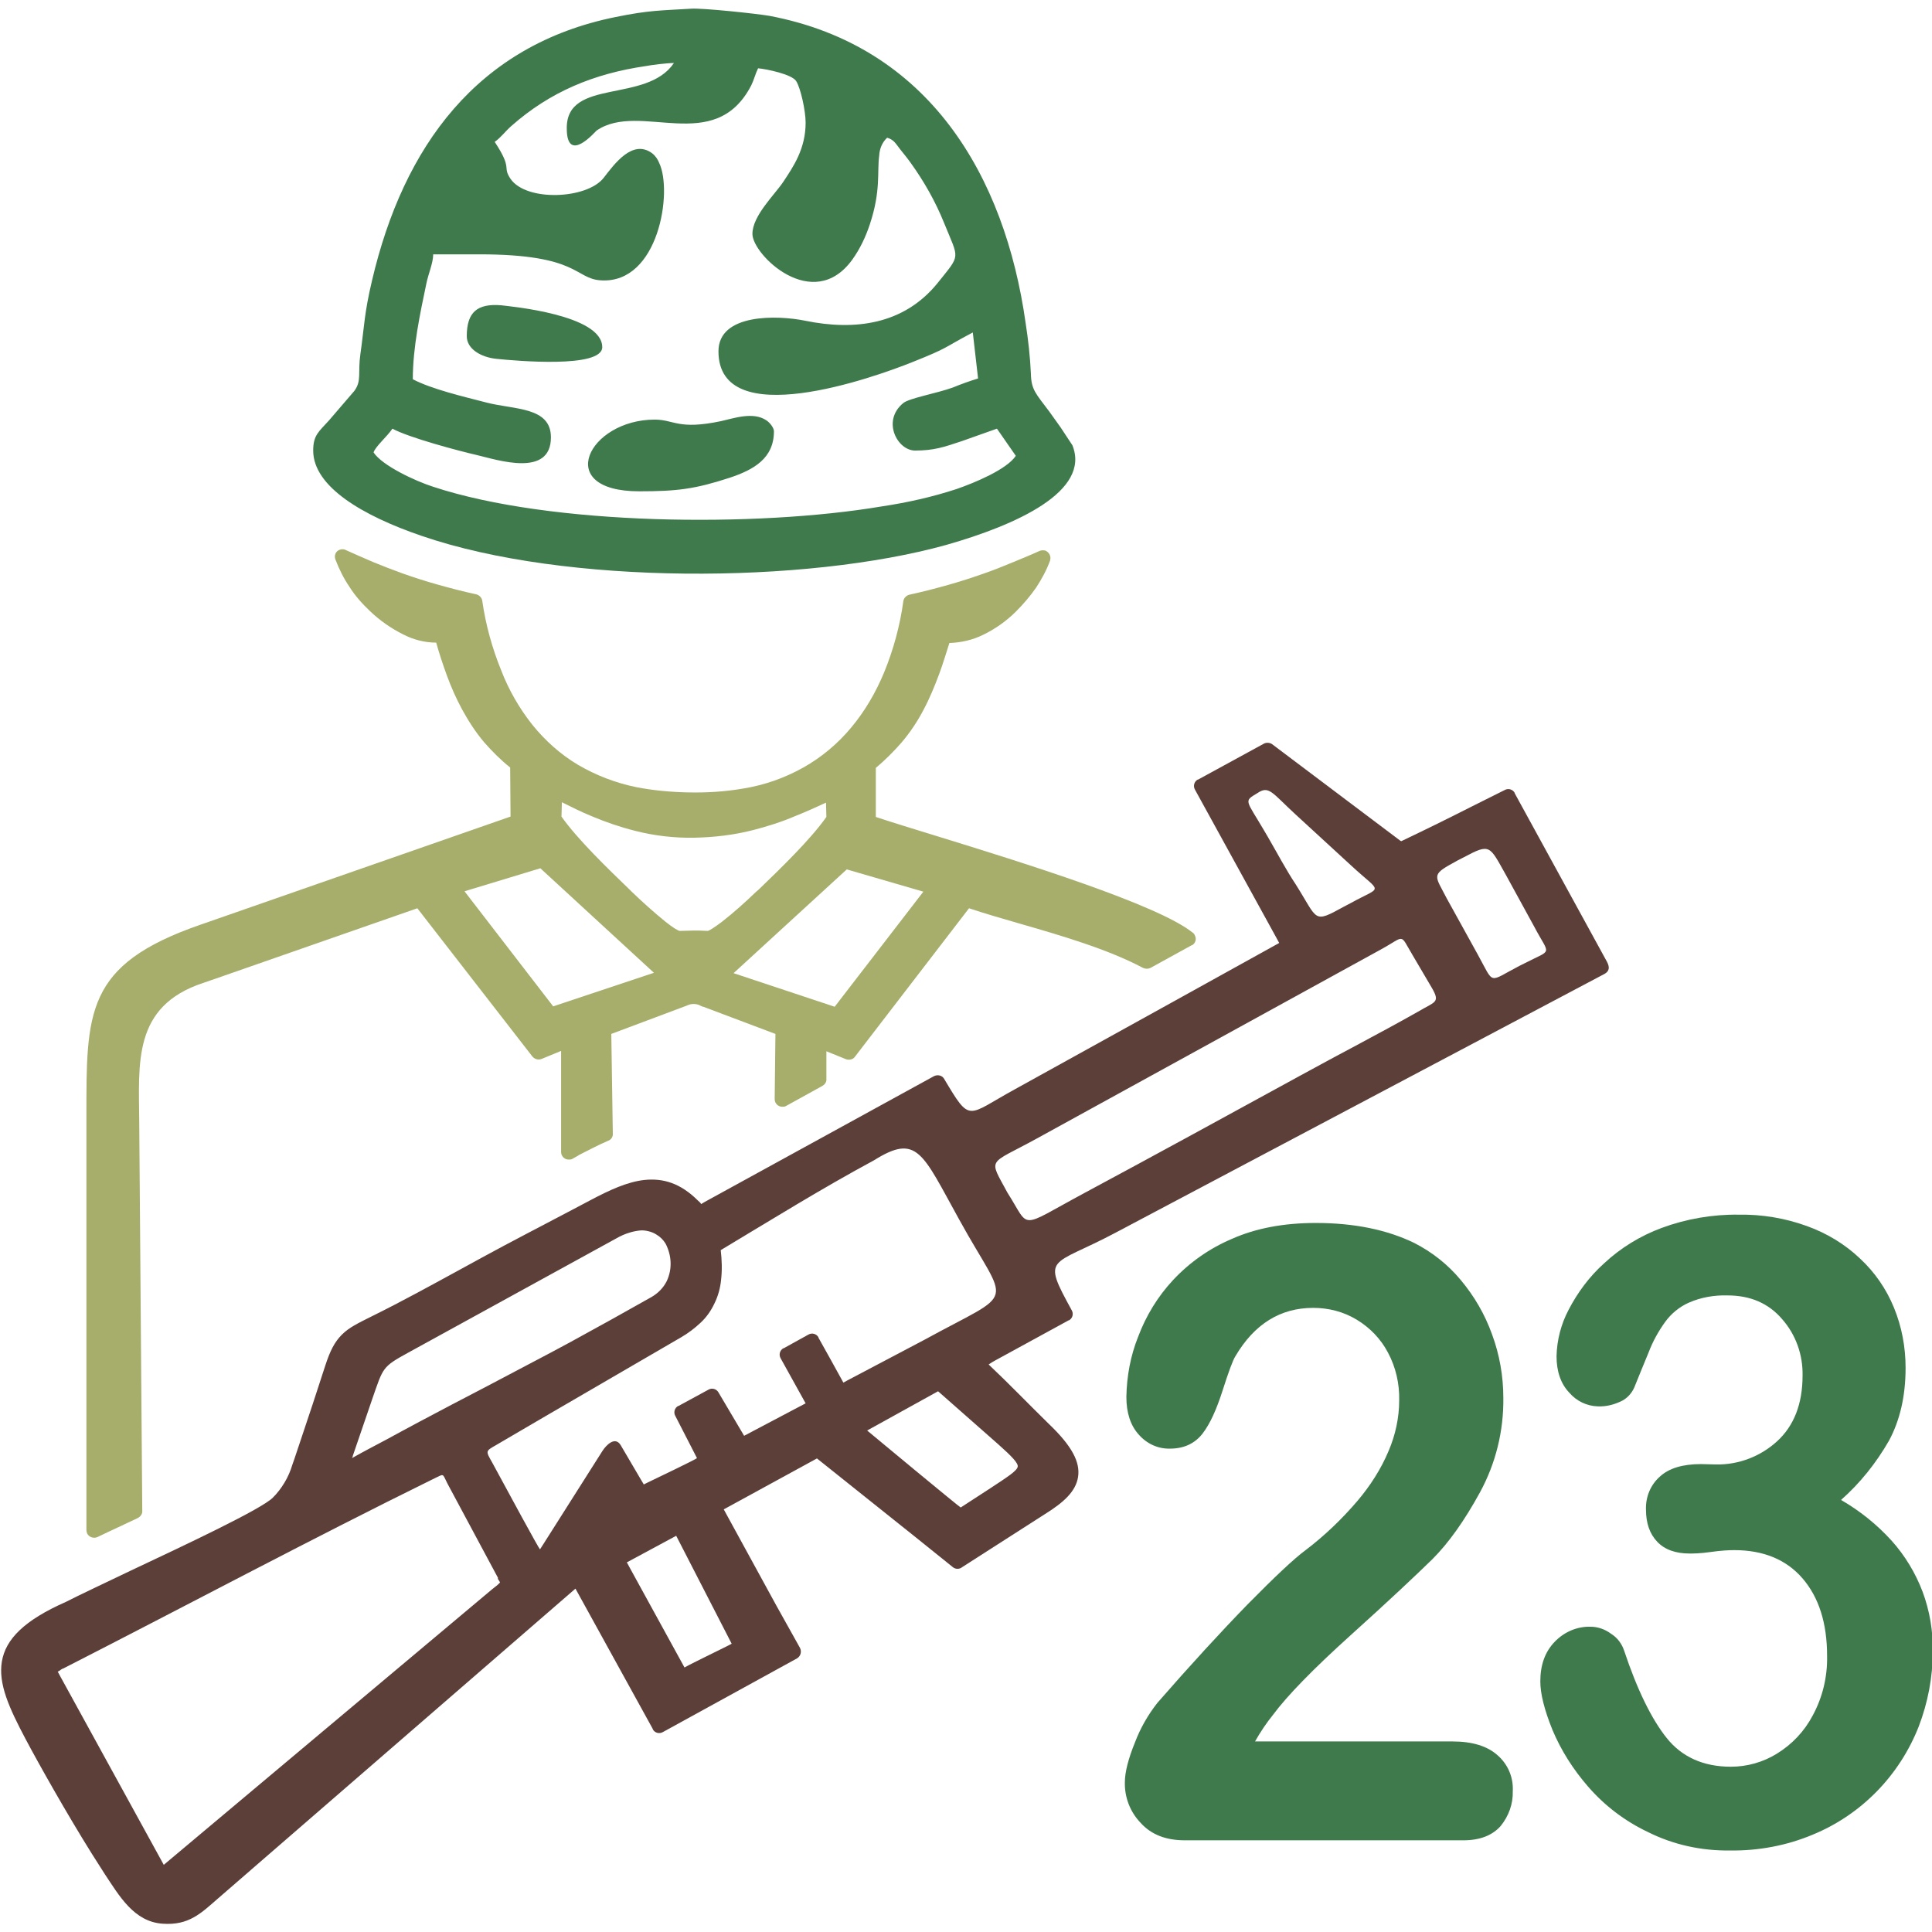 <?xml version="1.0" encoding="utf-8"?>
<!-- Generator: Adobe Illustrator 27.9.0, SVG Export Plug-In . SVG Version: 6.00 Build 0)  -->
<svg version="1.1" id="Capa_1" xmlns="http://www.w3.org/2000/svg" xmlns:xlink="http://www.w3.org/1999/xlink" x="0px" y="0px"
	 viewBox="0 0 512 512" style="enable-background:new 0 0 512 512;" xml:space="preserve">
<style type="text/css">
	.st0{fill:#A7AD6A;}
	.st1{fill:#5C3F38;}
	.st2{fill:#3F7A4C;}
	.st3{fill-rule:evenodd;clip-rule:evenodd;fill:#3F7A4C;}
</style>
<g id="Слой_1">
	<g id="_181108112">
		<path class="st0" d="M205.5,274l-19.1-7.2h-0.1l-0.5-0.2c-1.2-0.7-2.6-0.7-3.8-0.1l-20,7.5l0.4,26.3c0.1,0.9-0.4,1.7-1.2,2
			c-2.6,1.1-5.2,2.5-7.8,3.8l-0.1,0.1l-1.6,0.9l0,0c-0.3,0.2-0.7,0.2-1,0.2c-1.1,0-2-0.9-2-2v-26.8l-5.1,2.1
			c-0.9,0.4-1.9,0.1-2.5-0.6l-30.5-39.3L57,259.4l-3.2,1.1c-18.7,6.2-17,21.2-16.9,37l0.8,102.8c0.1,0.8-0.4,1.6-1.2,2l-5.1,2.4l0,0
			c-1.5,0.7-2.8,1.3-5.5,2.6c-1,0.5-2.3,0.1-2.8-0.9c-0.1-0.3-0.2-0.6-0.2-0.9V296.2c0-28-0.4-40.5,30.1-51.1l82.3-28.7l-0.1-13
			c-2.5-2-4.8-4.3-6.9-6.7c-2.3-2.7-4.2-5.7-5.9-8.8c-1.5-2.8-2.8-5.7-3.9-8.7c-1.1-3-2.1-6-2.9-8.9c-3.1,0-6.1-0.8-8.8-2.2
			c-3.2-1.6-6.2-3.7-8.8-6.2c-2-1.9-3.9-4-5.4-6.4c-1.5-2.2-2.7-4.6-3.7-7.2c-0.4-1,0-2.2,1.1-2.6c0.5-0.2,1.2-0.2,1.7,0.1
			c2.5,1.1,4.9,2.2,7.3,3.2s4.8,1.9,7.5,2.9c3.1,1.1,6.2,2.1,9.4,3c3.2,0.9,6.6,1.8,10.3,2.6c0.8,0.2,1.5,0.9,1.6,1.7
			c0.9,6.3,2.6,12.5,5,18.4c2,5.2,4.8,10.1,8.3,14.5c3.4,4.2,7.4,7.8,12.1,10.6c4.8,2.8,10,4.8,15.4,5.9c4.6,0.9,9.2,1.3,13.9,1.4
			c4.8,0.1,9.6-0.2,14.3-1c5.7-0.9,11.1-2.8,16.1-5.6l0,0c4.8-2.7,9.1-6.3,12.6-10.5c3.7-4.4,6.6-9.4,8.8-14.7
			c2.5-6.1,4.2-12.4,5.1-18.9c0.1-0.8,0.8-1.5,1.6-1.7c3.7-0.8,7.1-1.7,10.3-2.6s6.3-1.9,9.4-3c2.6-0.9,5.1-1.9,7.5-2.9
			s4.9-2,7.3-3.1l0,0c0.5-0.2,1-0.2,1.5-0.1c1,0.4,1.6,1.5,1.3,2.5c0,0,0,0.1,0,0.1c-0.9,2.5-2.2,4.9-3.7,7.2
			c-1.6,2.3-3.4,4.4-5.4,6.4c-2.5,2.5-5.5,4.6-8.6,6.1c-2.8,1.4-5.9,2.1-9,2.2c-0.9,2.8-1.7,5.5-2.7,8.2c-1.2,3.2-2.5,6.4-4.1,9.4
			c-1.6,3.1-3.6,6.1-5.9,8.8l0,0c-2.1,2.4-4.4,4.7-6.8,6.7v13c3.9,1.3,9.4,3,15.6,4.9c23.7,7.3,59,18.3,68.3,25.7
			c0.3,0.2,0.5,0.4,0.6,0.7c0.6,1,0.2,2.2-0.7,2.7c0,0,0,0-0.1,0l-10.9,6c-0.6,0.3-1.3,0.3-2,0c-9.2-4.9-21.4-8.5-32.9-11.8
			c-4.5-1.3-9-2.6-13.2-4L226.6,280c-0.5,0.8-1.6,1-2.4,0.7l-5.2-2.1v7.3c0.1,0.8-0.4,1.5-1.1,1.9l-9.6,5.3c-0.3,0.2-0.7,0.2-1,0.2
			c-1.1,0-2-0.9-2-2c0,0,0,0,0-0.1L205.5,274z M176.4,244.3c1.9,1.5,3.3,2.4,3.8,2.4l0,0c1.4,0,2.7-0.1,3.6-0.1s2.2,0,3.7,0.1l0,0
			c0.4,0,1.8-0.9,3.8-2.4c3.2-2.5,6.2-5.2,9.1-8l0.6-0.5c5.5-5.3,13.8-13.3,18-19.3l-0.1-3.8c-2.6,1.2-5.2,2.4-8,3.5
			c-3.7,1.6-7.5,2.8-11.4,3.8c-5.1,1.3-10.3,1.9-15.5,2c-5.2,0.1-10.5-0.5-15.6-1.8c-4-1-7.8-2.3-11.6-3.9c-2.7-1.1-5.3-2.4-7.9-3.7
			l-0.1,3.8c4.2,6,12.5,14,18,19.3l0.6,0.6C170.2,239,173.2,241.7,176.4,244.3L176.4,244.3z M221.2,266.8l23.5-30.5l-20.3-5.9
			l-30,27.5L221.2,266.8z M173.3,257.8l-30.1-27.7l-20.1,6.1l23.5,30.5L173.3,257.8z"/>
		<path class="st1" d="M132,418.2l-13.4-25c-1.5-2.9-0.7-2.7-3.9-1.2c-32.7,16.1-65.3,33.5-97.8,50.1c-0.1,0.1-0.2,0.1-0.3,0.1
			l-0.5,0.3l-0.1,0.1c-0.2,0.1-0.4,0.3-0.7,0.4l0,0l0.7,1.3l27.4,49.9l87.1-73.1l0,0l0.4-0.3l0.1-0.1c0.7-0.5,1.6-1.3,1.5-1.4
			l-0.5-0.8l-0.1-0.1L132,418.2z M268.9,288.7l42.3-23.4l27.8-15.4l0,0l-0.7-1.3l-21.6-39.3c-0.6-1-0.2-2.2,0.7-2.7c0,0,0,0,0.1,0
			l17.4-9.5c0.7-0.4,1.6-0.3,2.2,0.1l34,25.6l0.2,0.1h0.1c6.5-3.1,12.6-6.1,18.5-9.1l8.8-4.4l0,0c1-0.6,2.2-0.2,2.7,0.7
			c0,0,0,0,0,0.1l24.2,44.2c0.7,1.2,1.4,2.7-0.4,3.7l-129.8,68.7c-17,9-19.4,5.8-11.4,20.4c0.6,1,0.2,2.2-0.7,2.7c0,0,0,0-0.1,0
			l-19.4,10.6c-0.6,0.3-1.2,0.7-1.8,1.1c5.4,5.1,10.6,10.5,15.9,15.7c6.2,5.9,8.4,10.2,7.8,14.1s-3.9,6.8-8.7,9.8l-22,14.1
			c-0.7,0.6-1.8,0.6-2.5,0l-9.7-7.8l-26.3-21L191.8,400c4.2,7.7,9.1,16.6,14,25.6l6.2,11.1c0.5,1,0.2,2.2-0.8,2.8L175.7,459
			c-1,0.6-2.2,0.2-2.7-0.7c0,0,0,0,0-0.1L152.5,421l-94.6,82c-4.6,4-7.8,7.3-14.8,6.8c-7.6-0.5-11.5-7.4-15.3-13.1
			c-1.1-1.7-2.3-3.6-3.5-5.5c-6.5-10.4-13.9-23.5-17.5-30.3c-4.4-8.3-7.3-14.7-6.3-20.6s5.9-10.9,17-15.8c3.3-1.7,9.7-4.7,17-8.2
			c15.3-7.2,34.8-16.4,37.8-19.4c1.2-1.2,2.2-2.5,3.1-4c0.9-1.5,1.6-3.1,2.1-4.8c0.7-1.9,1.3-3.9,2-5.9c2.3-6.8,4.5-13.5,6.7-20.3
			c1.3-4,2.5-6.3,4.4-8.2s4.2-3,8-4.9c7.9-3.9,15.7-8.2,23.4-12.4c3.8-2.1,7.7-4.2,11.6-6.3c4.2-2.2,8.1-4.3,11.4-6s7.2-3.8,11.4-6
			c5.1-2.7,9.8-4.9,14.4-5.4c4.9-0.5,9.5,0.8,14.2,5.5c0.6,0.5,0.8,0.8,0.8,0.9l0,0c0,0,0.3-0.2,1-0.6l60.7-33.3l0,0
			c1-0.5,2.2-0.2,2.7,0.7C257.3,297.8,256.1,295.7,268.9,288.7L268.9,288.7z M371.1,222.7L371.1,222.7 M164.5,383l5.4,9.2l0.6,1
			l0.1,0.2l1.2-0.6c0.8-0.4,13-6.2,12.9-6.4l-5.7-11.1v0c-0.6-1-0.2-2.2,0.7-2.7c0,0,0,0,0.1,0l7.9-4.3l0,0c1-0.6,2.2-0.2,2.7,0.7
			c0,0,0,0,0,0l6.8,11.5l0,0l12.5-6.6c1.3-0.7,2.5-1.3,3.8-2l-6.6-11.9c-0.6-1-0.2-2.2,0.7-2.7c0,0,0,0,0.1,0l6.5-3.6l0,0
			c1-0.6,2.2-0.2,2.7,0.7c0,0,0,0,0,0.1c0.1,0.1,6.6,11.9,6.6,11.9l1.3-0.7l20.1-10.6c25-13.7,22.4-8.1,9.3-31.9
			c-9.8-17.7-11.1-22.9-22.6-15.7c-13.9,7.5-27.1,15.7-40.6,23.8c0.3,2.6,0.4,5.2,0.1,7.8c-0.2,2.2-0.8,4.4-1.8,6.4
			c-0.9,1.9-2.1,3.6-3.6,5c-1.6,1.5-3.3,2.8-5.2,3.9c-16.6,9.7-32.6,18.9-49.1,28.6c-2.8,1.6-2.7,1.5-0.9,4.7
			c4.1,7.6,12.3,22.7,12.6,22.9l0.9-1.4l15.6-24.6C160.6,383,163,380.5,164.5,383z M197.2,380.3L197.2,380.3z M163.3,328.2l-55,30.2
			c-7.1,3.9-6.7,3.9-9.7,12.5l-5.1,14.9l0,0v0.1l-0.2,0.5c3-1.7,6.1-3.3,9.1-4.9c2.5-1.4,5.4-2.9,8.7-4.7l8.7-4.6l9.2-4.8l11-5.8
			c4-2.1,7.8-4.1,11.1-5.9c3.6-2,7.3-4,10.9-6s7.3-4.1,10.7-6c1.7-1,3.1-2.4,4-4.2c1.5-3.2,1.3-6.8-0.3-9.9c-0.6-1-1.4-1.8-2.4-2.4
			c-0.6-0.4-1.3-0.7-2.1-0.9c-0.8-0.2-1.6-0.3-2.4-0.2c-0.9,0.1-1.9,0.3-2.8,0.6C165.7,327,164.5,327.5,163.3,328.2L163.3,328.2z
			 M179.2,407l-13,7l0,0l0,0h-0.1l0.7,1.3l14.6,26.6l1.3-0.7c2.9-1.5,11.2-5.5,11.2-5.6C192.3,432.5,179.2,407,179.2,407z
			 M229.8,379.1c1.9,1.6,24.7,20.5,24.8,20.4l8-5.2c4.4-2.9,6.9-4.5,7.1-5.6c0.2-0.9-1.5-2.7-5.1-5.9l-16-14.1 M379.4,261.7l-5-8.5
			c-3.6-6-1.8-5.2-8.6-1.5l-91,50c-13.1,7.2-12.9,4.9-7.8,14.4c6.2,9.7,2.6,9.6,20.3,0.1c19-10.2,38-20.6,57-31
			c10.9-6,20.7-11,31.5-17.1C380.3,265.4,381.8,265.8,379.4,261.7z M358.1,229.4l-14.8-13.6c-6.3-5.8-7-7.7-10.1-5.6
			c-3.7,2.2-3,1.7,1.8,9.9l1,1.7c2.5,4.3,4.8,8.7,7.4,12.6c6,9.5,4.5,10.4,12.7,5.9l1.9-1C366.5,234.6,366.3,237,358.1,229.4
			L358.1,229.4z M406.6,245.6l-7.5-13.7c-4.4-7.8-4.1-8.5-11.2-4.7c-1,0.5-2,1-3,1.6c-5.7,3.1-4.5,3.4-1.6,9.1l8.4,15.2
			c4.4,8,2.6,7.2,10.9,2.9l1.6-0.8C411.6,251.4,410.7,253.4,406.6,245.6L406.6,245.6z"/>
		<path class="st2" d="M454.8,388.1c5.9,0.1,11.7-2.1,16.1-6.1c4.5-4.1,6.8-9.9,6.8-17.5c0.1-5.5-1.8-10.8-5.4-14.9
			c-3.6-4.2-8.4-6.3-14.5-6.3c-3.5-0.1-7,0.5-10.2,1.9c-2.5,1.1-4.7,2.9-6.3,5.1c-1.8,2.5-3.3,5.2-4.4,8.1c-1.4,3.3-2.6,6.4-3.8,9.3
			c-0.7,1.6-2,3-3.6,3.7c-1.9,0.9-4,1.4-6.1,1.3c-2.9-0.1-5.6-1.4-7.5-3.6c-2.3-2.4-3.4-5.7-3.4-9.7c0.1-4.3,1.2-8.5,3.2-12.3
			c2.4-4.6,5.5-8.8,9.4-12.3c4.4-4.1,9.6-7.3,15.3-9.4c6.5-2.4,13.5-3.6,20.4-3.5c6.1-0.1,12.2,0.9,18,3c5.3,1.9,10.1,4.8,14.1,8.6
			c3.9,3.6,7,8.1,9,13c2.1,5.1,3.1,10.5,3.1,16c0,7.5-1.5,13.9-4.4,19.3c-3.4,5.9-7.6,11.2-12.7,15.7c5,2.9,9.5,6.5,13.4,10.8
			c3.5,3.9,6.3,8.5,8.2,13.5c1.9,5.1,2.8,10.5,2.7,15.9c0,6.8-1.3,13.5-3.7,19.8c-5.1,13-15.2,23.4-28.1,28.7
			c-6.9,2.9-14.4,4.3-21.9,4.2c-7.6,0.1-15-1.5-21.8-4.9c-6.1-2.9-11.5-7-15.9-12.1c-3.9-4.5-7.1-9.5-9.4-15
			c-2.1-5.2-3.2-9.5-3.2-12.8c0-4.3,1.2-7.8,3.8-10.5c2.5-2.6,5.9-4.1,9.5-4c2,0,3.9,0.7,5.5,1.9c1.6,1,2.8,2.6,3.4,4.4
			c3.5,10.5,7.3,18.2,11.3,23.2s9.7,7.6,17,7.6c4.3,0,8.5-1.2,12.1-3.4c4.1-2.5,7.4-6,9.6-10.2c2.6-4.8,3.9-10.2,3.8-15.7
			c0-8.8-2.2-15.6-6.5-20.6s-10.4-7.5-18.1-7.5c-1.4,0-3.5,0.1-6.3,0.5s-4.6,0.4-5.5,0.4c-3.7,0-6.6-1-8.6-3.1s-3-4.9-3-8.6
			c-0.1-3.3,1.2-6.5,3.7-8.7c2.4-2.2,6-3.3,10.9-3.3L454.8,388.1z M332.6,461.5h52.3c5.2,0,9.2,1.2,11.9,3.6
			c2.8,2.4,4.3,5.9,4.1,9.6c0.1,3.4-1.1,6.6-3.2,9.2c-2.2,2.5-5.5,3.8-9.9,3.8H314c-5,0-8.9-1.5-11.7-4.6c-2.8-2.9-4.3-6.8-4.2-10.8
			c0-2.6,0.9-6.2,2.7-10.6c1.4-3.7,3.4-7.2,5.9-10.4c8.9-10.2,16.9-18.9,24-26.2c7.2-7.3,12.3-12.1,15.3-14.3c5-3.8,9.6-8.2,13.7-13
			c3.4-4,6.3-8.5,8.3-13.3c1.8-4.2,2.8-8.8,2.8-13.4c0.1-4.4-0.9-8.8-3-12.7c-1.9-3.6-4.8-6.6-8.3-8.7c-3.5-2.1-7.4-3.1-11.5-3.1
			c-8.7,0-15.6,4.3-20.6,12.8c-0.7,1.1-1.8,4.1-3.4,9.1c-1.6,5-3.3,8.8-5.3,11.4s-4.9,4-8.6,4c-3.2,0.1-6.2-1.3-8.3-3.7
			c-2.2-2.4-3.3-5.8-3.3-10c0.1-5.5,1.1-10.9,3.1-15.9c2.1-5.6,5.2-10.7,9.3-15.1c4.4-4.7,9.7-8.4,15.6-10.9
			c6.3-2.8,13.7-4.2,22.2-4.2c10.2,0,18.9,1.8,26.1,5.3c4.7,2.4,8.9,5.7,12.3,9.8c3.6,4.3,6.4,9.1,8.3,14.4c2,5.4,3,11.1,3,16.9
			c0.1,8.7-2,17.3-6.2,25c-4.1,7.5-8.3,13.4-12.6,17.7c-4.3,4.2-11.4,10.9-21.5,20s-17,16.2-20.7,21.2
			C335.7,456.5,334,459,332.6,461.5z"/>
		<path class="st3" d="M178.6,16.7c-1.8,0-5.9,0.5-7.4,0.8c-13.8,2-25.4,6.8-35.7,15.9c-1.6,1.4-2.7,3-4.4,4.2
			c4.9,7.4,1.9,6.4,4.2,9.8c4.2,6.1,20.3,5.4,24.7-0.3c2.8-3.6,7.6-10.3,12.8-6.5c0.9,0.7,1.5,1.6,1.9,2.6c3.6,7.5-0.1,32-15.4,31.1
			c-7.1-0.4-5.7-6.9-32.3-6.9h-12.2c0,2.3-1.3,5.2-1.8,7.7c-1.7,8.1-3.6,17-3.6,25.4c4.9,2.6,13.4,4.6,19.6,6.2
			c7.4,1.9,17,1.1,17,9.2c0,10.7-14.1,6-19.6,4.7c-4.8-1.1-18-4.6-22.4-7c-1.5,2.2-4.5,4.7-5,6.3c2.3,3.5,11.1,7.6,15.8,9.1
			c31.2,10.3,85.7,10.8,118.9,5.2c6.7-1,13.4-2.5,19.8-4.6c4.9-1.7,13.3-5.2,15.7-8.8l-5-7.2l-9.3,3.3c-4.8,1.6-7.4,2.5-12.4,2.5
			c-4.7,0-8.9-7.9-3.1-12.6c1.6-1.3,9-2.6,13.1-4.1c2.2-0.9,4.4-1.7,6.7-2.4l-1.4-12.2c-8.3,4.4-6.1,3.9-16.1,7.9
			s-51.3,18.8-51.3-2.9c0-10.1,15.7-9.6,23-8.1c13.2,2.7,26.1,1,35-9.9c6.3-7.9,5.8-6.1,1.8-16c-2.3-5.7-5.3-11-8.9-16
			c-1-1.4-1.7-2.2-2.8-3.6s-1.6-2.5-3.4-3c-1.3,1.2-2,2.9-2.1,4.7c-0.6,4.4,0.5,9.3-2.5,18.3c-1.1,3.3-2.6,6.5-4.7,9.4
			c-10.4,14.2-26.4-1.4-26.4-6.9c0-4.8,5.8-10.3,8.1-13.7c2.8-4.2,6-8.9,6-15.8c0-3.1-1.3-9.1-2.5-11c-1.1-1.8-7.8-3.2-10.1-3.4
			c-0.7,1.4-1.1,3.1-1.8,4.5c-9.7,18.8-29.5,4.1-41,12c-0.2,0.1-7.9,9.2-7.9-0.6C150.1,20.6,171.3,27.5,178.6,16.7z M205.1,114.3
			c0,7.2-5.4,10.2-11.7,12.3c-9.2,3-13.9,3.6-24,3.6c-23,0-13.4-19,4.1-19c5.2,0,6.2,2.8,17.6,0.4c3.2-0.7,8.5-2.6,12-0.2
			C203.9,111.9,205.1,113.3,205.1,114.3z M159.6,92c0,5.7-23.1,3.6-28,3.1c-4.1-0.4-7.9-2.6-7.9-6c0-6.4,2.8-8.7,9.1-8.2
			C135.2,81.2,159.6,83.4,159.6,92z M111.7,142c-15.5-5.3-28.7-13-28.7-22.6c0-4.1,1.5-5,4.2-8l6.7-7.8c2-2.7,0.9-4.8,1.6-9.7
			c1.1-7.8,1-10.7,3.1-19.6c8.3-35.4,27.8-62.4,64.6-69.8c8.8-1.8,11.9-1.7,20-2.2c3-0.2,17.2,1.3,20.7,1.9
			c42.3,8,62.4,42.4,67.9,81.4c0.7,4.5,1.2,9,1.4,13.5c0.1,4.2,1.3,5.2,4.9,10c1.1,1.5,1.9,2.7,3,4.2l3.1,4.7
			c4.9,12.2-14.8,21.1-33.4,26.4C213.4,154.8,149.7,155.1,111.7,142L111.7,142z"/>
	</g>
</g>
</svg>
